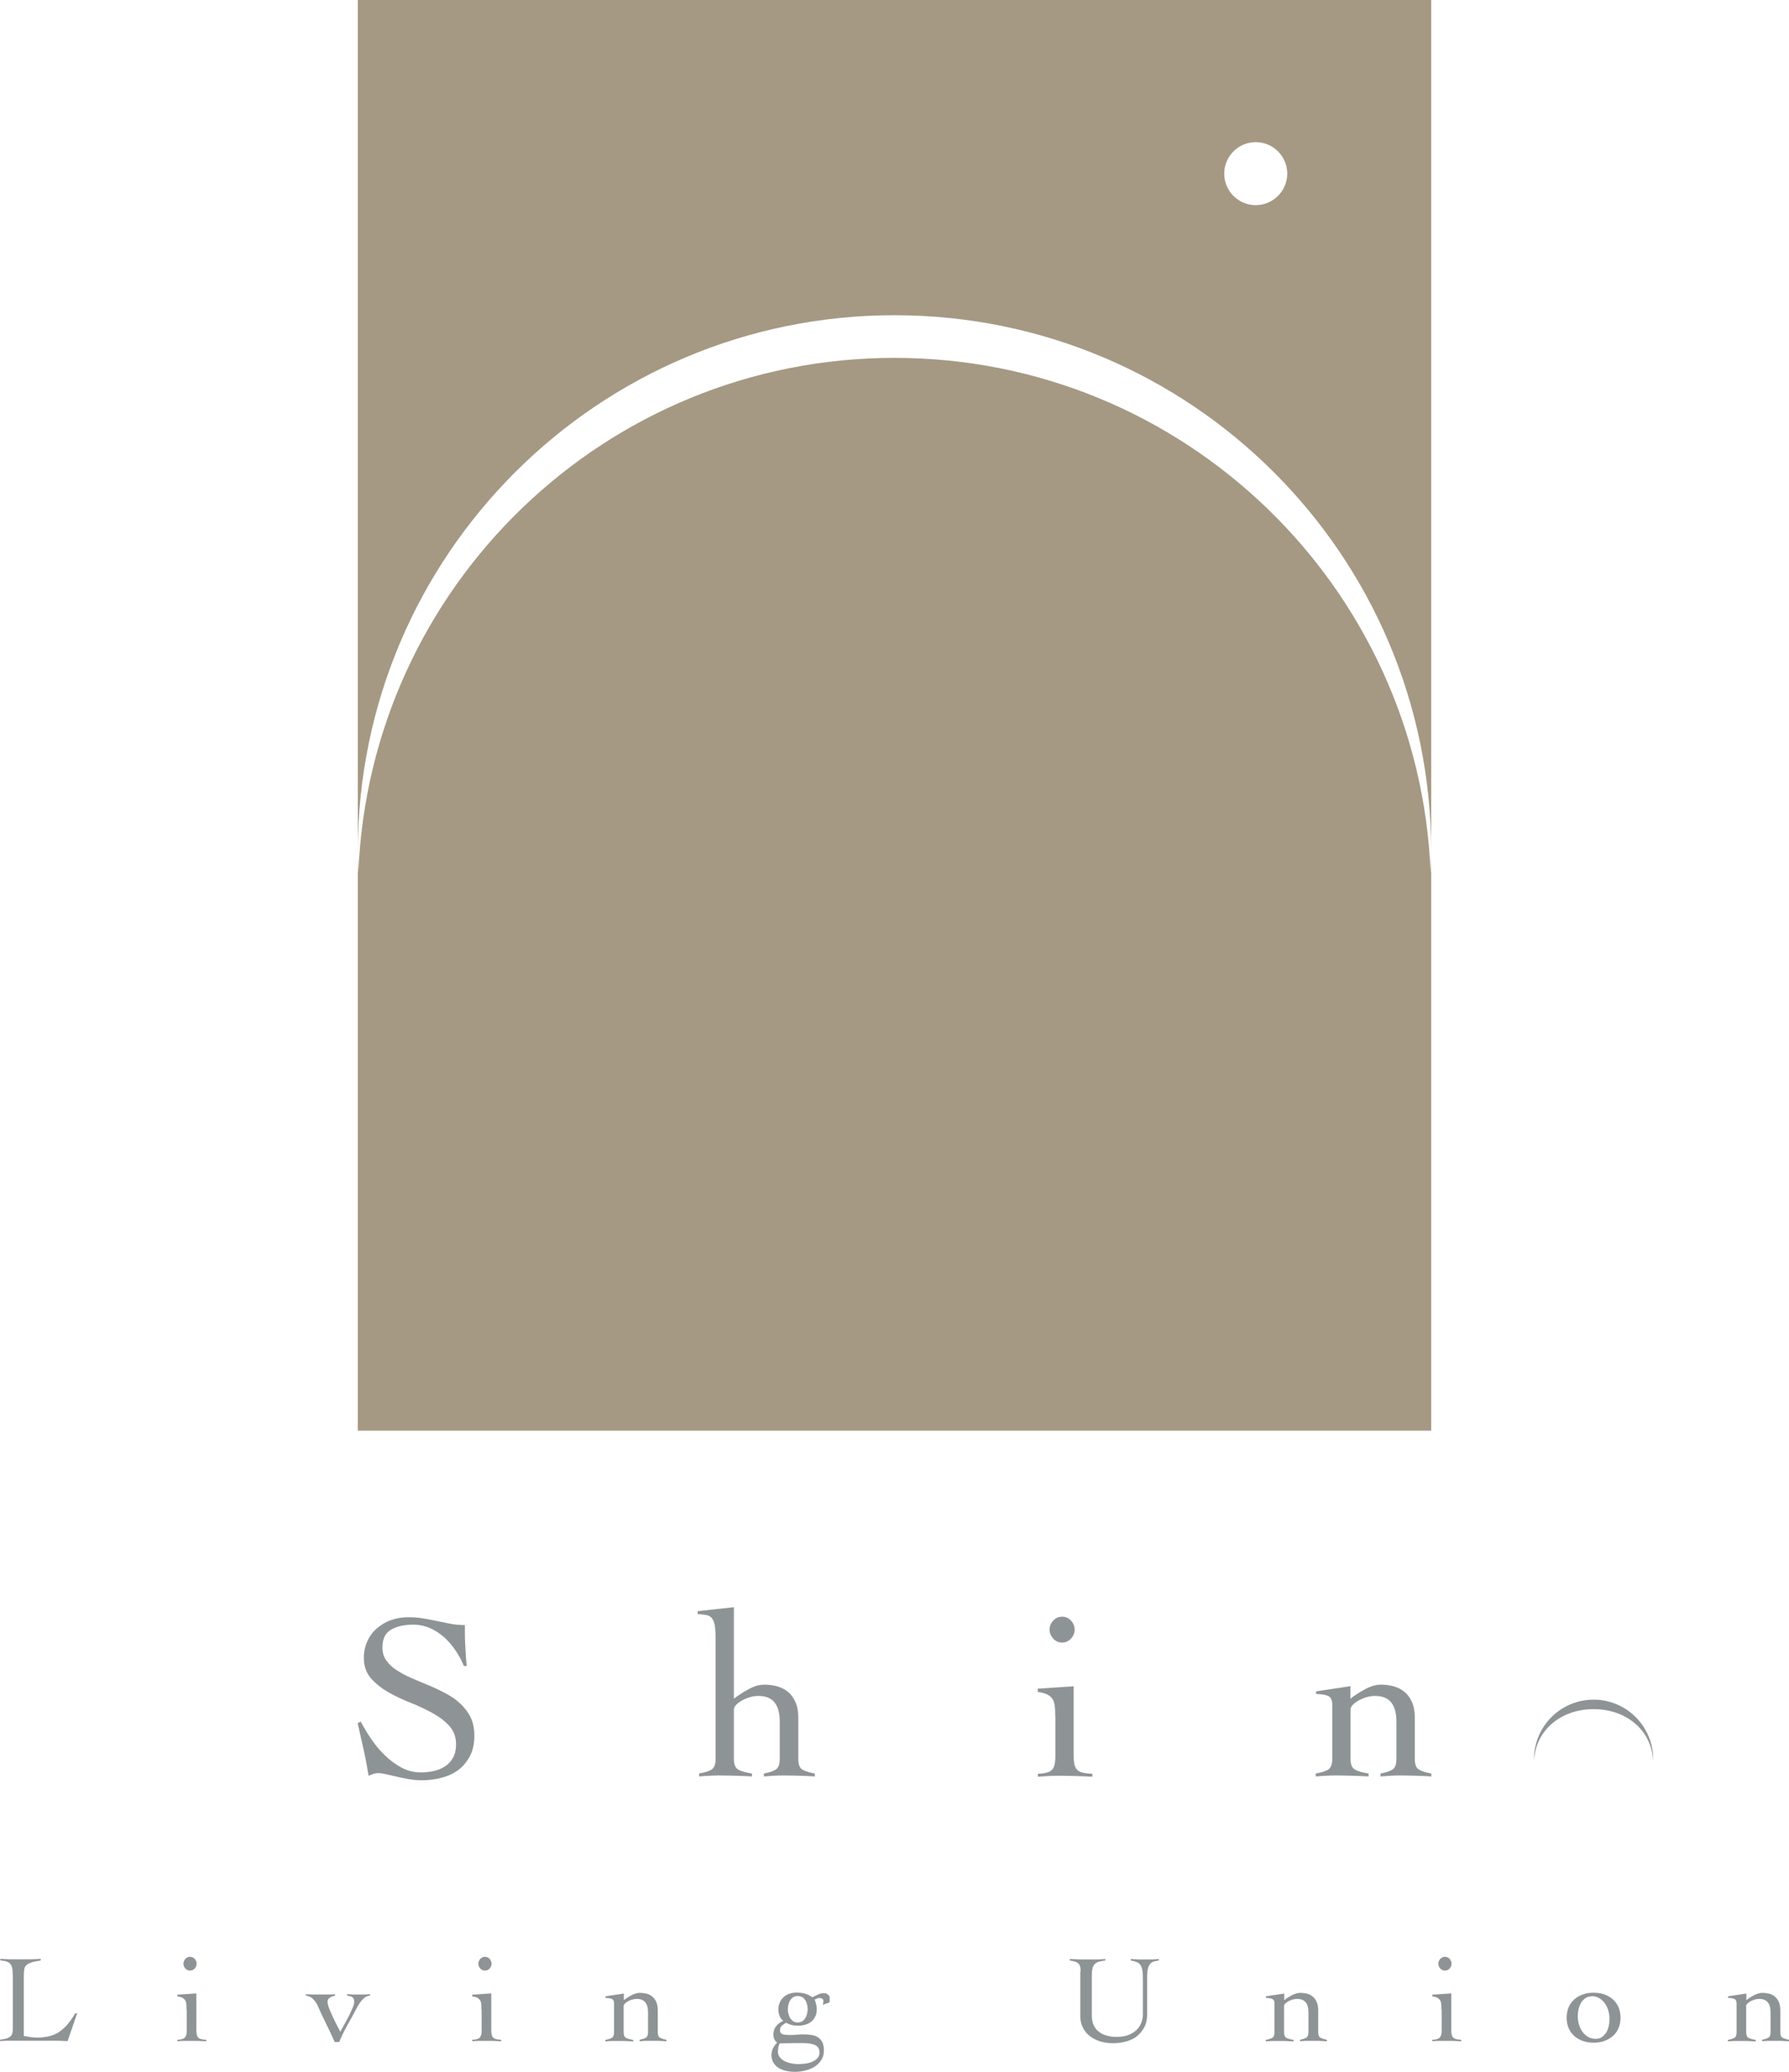 <?xml version="1.0" encoding="UTF-8"?><svg id="_レイヤー_2" xmlns="http://www.w3.org/2000/svg" viewBox="0 0 130 150.59"><defs><style>.cls-1{fill:#a59984;}.cls-1,.cls-2{stroke-width:0px;}.cls-2{fill:#8e9496;}</style></defs><g id="_デザイン"><path class="cls-1" d="m26,0v61.91c0-21.54,17.46-39,39-39s39,17.46,39,39V0H26Zm65.25,14.91c-1.27,0-2.29-1.03-2.29-2.29s1.03-2.29,2.29-2.29,2.29,1.03,2.29,2.29-1.03,2.29-2.29,2.29Z"/><path class="cls-1" d="m65,26.01c-21.02,0-38.15,16.63-38.96,37.45-.02-.51-.04-1.03-.04-1.55v42.07h78v-42.07c0,.52-.02,1.03-.04,1.55-.81-20.82-17.94-37.45-38.96-37.45Z"/><path class="cls-2" d="m33.7,121.07c-.15-.37-.34-.73-.58-1.09-.24-.36-.51-.68-.82-.96s-.65-.51-1.03-.68c-.38-.17-.79-.26-1.24-.26-.65,0-1.19.12-1.61.36-.42.24-.63.67-.63,1.29,0,.37.09.68.28.95.19.27.44.51.76.71.32.21.67.4,1.07.57.4.17.81.35,1.23.52s.83.37,1.23.58c.4.21.76.45,1.07.74s.57.62.76,1,.28.83.28,1.36c0,.56-.1,1.05-.31,1.45s-.48.74-.83,1.01-.76.46-1.22.58c-.46.13-.96.19-1.49.19-.29,0-.58-.03-.89-.08-.31-.05-.61-.11-.89-.18-.29-.07-.55-.12-.78-.18-.24-.05-.42-.08-.56-.08-.13,0-.25.02-.36.06-.11.04-.24.08-.36.13-.1-.65-.22-1.29-.36-1.91-.14-.62-.28-1.26-.43-1.91l.22-.12c.21.4.46.82.75,1.25.29.43.62.83.99,1.19s.77.66,1.21.9c.44.24.92.36,1.43.36.33,0,.65-.04.96-.11s.58-.19.82-.35c.23-.16.42-.37.56-.63.14-.26.21-.58.21-.95,0-.54-.17-.99-.5-1.35s-.74-.67-1.24-.94c-.49-.27-1.03-.52-1.61-.75-.58-.23-1.11-.49-1.61-.77-.49-.29-.9-.62-1.24-1.01-.33-.39-.5-.88-.5-1.47,0-.45.09-.85.26-1.22.17-.37.4-.68.7-.93s.63-.46,1.01-.59.79-.21,1.23-.21.8.03,1.14.09c.34.06.67.12.99.19.33.07.66.13.98.2.32.06.66.09,1.03.09,0,.52,0,1.02.03,1.5.02.49.05.98.11,1.47h-.24Z"/><path class="cls-2" d="m59.2,129.11c-.33-.02-.69-.04-1.07-.05s-.76-.02-1.15-.02c-.26,0-.52,0-.76.02s-.48.03-.71.05v-.21c.37-.07.65-.16.85-.28s.3-.37.3-.75v-2.77c0-.58-.12-1.04-.37-1.36-.25-.32-.64-.48-1.19-.48-.2,0-.4.03-.6.09-.21.06-.4.14-.57.23-.17.1-.32.2-.43.32s-.17.22-.17.33v3.64c0,.38.11.63.33.75.22.12.54.21.98.28v.21c-.39-.02-.78-.04-1.16-.05-.38-.01-.77-.02-1.16-.02-.26,0-.52,0-.76.02-.25.01-.5.03-.76.05v-.21c.39-.07.69-.16.89-.28s.31-.37.31-.75v-8.76c0-.41-.02-.74-.06-.97s-.11-.41-.21-.53c-.1-.12-.23-.2-.4-.23-.17-.03-.38-.06-.63-.07v-.21l2.63-.29v6.65c.31-.24.66-.47,1.07-.69.4-.22.78-.33,1.15-.33.32,0,.63.04.92.12.29.08.55.21.78.4.23.18.41.43.55.74.14.31.21.69.21,1.15v3.02c0,.38.1.63.31.75s.5.21.89.28v.21Z"/><path class="cls-2" d="m76.68,124.77c0-.27,0-.52-.03-.73-.02-.21-.07-.39-.15-.53-.09-.14-.21-.26-.39-.35-.17-.09-.41-.15-.7-.19v-.24l2.61-.17v5.05c0,.29.02.51.07.68.05.17.12.29.23.38.11.09.25.15.42.18.17.03.38.06.64.07v.21c-.4-.02-.8-.04-1.21-.05s-.81-.02-1.21-.02c-.26,0-.52,0-.77.02s-.51.03-.77.05v-.21c.23-.01.42-.03.58-.07s.29-.09.4-.18c.1-.09.18-.21.22-.38.05-.17.07-.39.07-.68v-2.83Zm.5-7.27c.25,0,.47.09.64.28.18.19.27.41.27.66s-.09.47-.27.66c-.18.19-.39.28-.64.28s-.47-.09-.64-.28-.27-.41-.27-.66.09-.47.27-.66.39-.28.64-.28Z"/><path class="cls-2" d="m95.62,122.93l2.51-.38v.91c.31-.24.66-.47,1.07-.69.4-.22.78-.33,1.15-.33.32,0,.63.04.92.12.29.08.55.21.78.4.23.18.41.43.55.74.14.31.21.69.21,1.15v3.02c0,.38.1.63.31.75s.5.21.89.28v.21c-.33-.02-.69-.04-1.07-.05s-.76-.02-1.15-.02c-.26,0-.52,0-.76.02s-.48.03-.71.05v-.21c.37-.07.65-.16.85-.28s.3-.37.3-.75v-2.77c0-.58-.12-1.04-.37-1.36-.25-.32-.64-.48-1.19-.48-.2,0-.4.03-.6.09-.21.06-.4.14-.57.23-.17.1-.32.2-.43.32s-.17.22-.17.33v3.64c0,.38.11.63.33.75.22.12.54.21.98.28v.21c-.39-.02-.78-.04-1.16-.05-.38-.01-.77-.02-1.16-.02-.26,0-.52,0-.76.02-.25.01-.5.03-.76.05v-.21c.39-.07.69-.16.89-.28s.31-.37.31-.75v-3.99c0-.34-.12-.56-.35-.64-.23-.08-.51-.12-.82-.12v-.21Z"/><path class="cls-2" d="m2.94,142.49c-.29.04-.52.09-.68.15s-.28.12-.36.2c-.08.08-.12.18-.14.31s-.03.28-.03.46v4.36c.16.03.32.06.48.08.15.02.31.04.47.04.36,0,.67-.04.94-.11.27-.07.51-.18.72-.33.21-.15.41-.33.59-.55.18-.22.36-.48.54-.78h.14l-.7,2.03c-.22-.01-.44-.02-.66-.03-.22,0-.44,0-.66,0H.91c-.15,0-.3,0-.45,0-.15,0-.3.02-.45.03v-.11c.2-.02.36-.05.48-.09.12-.04.21-.1.28-.16.07-.06.11-.14.13-.23.02-.09.03-.2.03-.32v-3.6c0-.25,0-.47-.02-.63s-.05-.3-.11-.4c-.06-.1-.15-.18-.27-.23-.12-.05-.29-.08-.51-.1v-.11c.24.01.47.02.7.03.23,0,.47,0,.7,0,.25,0,.51,0,.77,0,.26,0,.51-.02.77-.03v.11Z"/><path class="cls-2" d="m13.55,146.06c0-.15,0-.27-.01-.39,0-.11-.04-.21-.08-.28-.05-.08-.11-.14-.2-.19-.09-.05-.21-.08-.37-.1v-.13l1.38-.09v2.67c0,.15.01.27.04.36.02.09.06.15.12.2.06.05.13.08.22.1s.2.03.34.04v.11c-.21-.01-.43-.02-.64-.03-.21,0-.43,0-.64,0-.14,0-.28,0-.41,0-.13,0-.27.02-.41.03v-.11c.12,0,.22-.02.31-.04.08-.02.15-.05.21-.1.05-.05.09-.11.12-.2s.04-.21.04-.36v-1.5Zm.26-3.84c.13,0,.25.05.34.15.09.1.14.22.14.35s-.05.25-.14.35c-.09.1-.21.15-.34.15s-.25-.05-.34-.15c-.09-.1-.14-.22-.14-.35s.05-.25.14-.35c.09-.1.21-.15.34-.15Z"/><path class="cls-2" d="m22.27,144.94c.19,0,.33.01.4.02.08,0,.14,0,.18,0h.26s.11,0,.17,0c.1,0,.18,0,.24,0h.36c.05,0,.11,0,.17,0,.06,0,.16-.01.3-.02v.11c-.13.02-.25.06-.37.13-.12.07-.18.17-.18.32,0,.1.04.26.12.47.08.21.18.43.28.65s.21.43.31.63c.1.2.18.34.22.42.06-.12.15-.27.26-.48.11-.2.23-.41.34-.63s.21-.42.29-.62c.08-.19.12-.34.12-.44,0-.18-.05-.29-.15-.35s-.22-.09-.37-.11v-.11c.12.01.26.02.43.03.17,0,.32,0,.45,0s.26,0,.39,0c.13,0,.26-.02.4-.03v.11c-.08,0-.16.03-.24.06-.08.03-.16.09-.24.16-.08.08-.17.18-.26.3-.09.13-.18.29-.28.48-.21.4-.42.79-.64,1.17-.21.38-.41.78-.58,1.2h-.33c-.19-.44-.4-.88-.63-1.34-.23-.46-.43-.9-.61-1.31-.08-.18-.19-.33-.33-.47s-.31-.22-.52-.25v-.11Z"/><path class="cls-2" d="m34.98,146.06c0-.15,0-.27-.01-.39,0-.11-.04-.21-.08-.28-.05-.08-.11-.14-.2-.19-.09-.05-.21-.08-.37-.1v-.13l1.38-.09v2.67c0,.15.01.27.04.36.02.09.06.15.12.2.06.05.13.08.22.1s.2.03.34.04v.11c-.21-.01-.43-.02-.64-.03-.21,0-.43,0-.64,0-.14,0-.28,0-.41,0-.13,0-.27.02-.41.03v-.11c.12,0,.22-.02.31-.04.08-.02.15-.05.21-.1.05-.05.09-.11.12-.2s.04-.21.04-.36v-1.5Zm.26-3.84c.13,0,.25.05.34.15.09.1.14.22.14.35s-.05.25-.14.35c-.09.1-.21.15-.34.15s-.25-.05-.34-.15c-.09-.1-.14-.22-.14-.35s.05-.25.14-.35c.09-.1.21-.15.34-.15Z"/><path class="cls-2" d="m44,145.09l1.33-.2v.48c.16-.13.35-.25.56-.36.21-.11.42-.17.61-.17.17,0,.33.02.49.06s.29.11.41.21c.12.1.22.23.29.39.07.16.11.37.11.61v1.6c0,.2.05.33.16.39.11.06.27.11.47.15v.11c-.18-.01-.36-.02-.56-.03-.2,0-.4,0-.61,0-.14,0-.27,0-.4,0-.13,0-.26.02-.38.03v-.11c.19-.04.34-.09.45-.15.11-.06.16-.2.16-.39v-1.46c0-.31-.06-.55-.2-.72s-.34-.25-.63-.25c-.1,0-.21.02-.32.05-.11.03-.21.07-.3.12s-.17.11-.23.17c-.06.06-.09.12-.09.17v1.93c0,.2.06.33.17.39.11.06.29.11.52.15v.11c-.21-.01-.41-.02-.61-.03-.2,0-.41,0-.61,0-.14,0-.27,0-.4,0-.13,0-.27.02-.4.03v-.11c.21-.04.36-.09.47-.15.11-.06.16-.2.16-.39v-2.11c0-.18-.06-.29-.19-.34-.12-.04-.27-.06-.43-.06v-.11Z"/><path class="cls-2" d="m59.79,145.71c.02-.09.04-.19.04-.3,0-.07-.03-.12-.09-.15-.06-.03-.13-.05-.22-.05-.05,0-.11.02-.17.05-.07.03-.12.05-.15.07.05.13.09.25.11.36.03.11.04.24.04.38,0,.16-.03.32-.09.45-.06.14-.15.26-.26.37-.12.11-.26.19-.44.25-.18.06-.38.09-.6.09-.3,0-.58-.07-.84-.22-.1.06-.2.13-.3.21s-.14.19-.14.33.05.23.15.28c.1.05.29.07.56.07.06,0,.14,0,.22,0,.09,0,.18-.01.28-.02.1,0,.19-.01.29-.02.1,0,.19,0,.27,0,.21,0,.4.02.57.05.18.03.32.09.45.18.12.09.22.2.29.35s.11.35.11.58c0,.28-.07.53-.2.72s-.3.36-.5.48-.43.21-.68.27c-.25.06-.49.09-.74.09-.19,0-.38-.02-.58-.06s-.38-.11-.55-.2c-.16-.09-.3-.22-.4-.38-.11-.16-.16-.35-.16-.58,0-.18.04-.34.11-.49s.18-.29.3-.41c-.18-.14-.27-.34-.27-.59s.07-.45.2-.61.3-.3.52-.39c-.12-.08-.21-.2-.27-.35s-.09-.31-.09-.48.03-.34.1-.49c.06-.15.15-.28.27-.39s.25-.19.41-.25c.16-.06.34-.09.53-.09.21,0,.41.02.61.07.19.05.38.14.54.27.14-.07.28-.13.42-.2.14-.07.29-.1.45-.1.11,0,.2.04.28.11.08.07.12.14.12.2v.22c0,.06,0,.11-.02.15l-.49.17Zm-1.79,4.31c.13,0,.28-.01.46-.03s.35-.06.51-.12c.16-.06.3-.15.41-.26s.17-.25.17-.43c0-.26-.1-.44-.31-.54s-.51-.15-.91-.15c-.44,0-.79,0-1.04.01-.25,0-.46.01-.63.01-.05.08-.08.17-.1.28-.02.11-.03.21-.03.31,0,.18.05.32.15.44.1.12.22.21.37.28s.31.12.48.15c.17.03.32.05.46.05Zm-.75-4c0,.13.02.25.05.36.03.11.07.22.13.31.06.09.13.16.22.22s.2.08.32.08.23-.03.32-.08c.09-.05.16-.13.22-.22.06-.09.1-.19.13-.31.03-.12.05-.24.05-.36s-.02-.25-.05-.36-.07-.22-.13-.3c-.06-.09-.13-.16-.22-.21-.09-.05-.2-.08-.32-.08s-.23.03-.32.08-.16.13-.22.21c-.06.09-.1.19-.13.3s-.05.24-.05.36Z"/><path class="cls-2" d="m78.53,143.3c0-.17-.02-.3-.05-.4-.03-.09-.08-.17-.15-.22-.07-.06-.15-.09-.25-.12s-.21-.05-.34-.07v-.11c.25.01.5.02.75.03.24,0,.5,0,.75,0,.18,0,.36,0,.54,0,.18,0,.36-.02.54-.03v.11c-.19.02-.35.05-.48.09s-.23.1-.3.18c-.07.08-.12.18-.15.3-.03.12-.05.28-.05.46v2.96c0,.28.05.53.14.72.09.2.22.36.39.48.16.12.35.22.57.27.21.06.44.09.69.09.39,0,.71-.06.95-.17.25-.11.45-.26.59-.42s.24-.35.3-.54c.06-.19.08-.36.08-.5v-2.54c0-.24-.01-.45-.03-.61s-.06-.3-.13-.41c-.06-.11-.15-.19-.27-.24s-.26-.09-.45-.12v-.11c.19.01.37.02.56.03.18,0,.37,0,.56,0,.16,0,.31,0,.46,0,.15,0,.31-.02.46-.03v.11c-.13.02-.24.04-.35.07s-.2.08-.27.16-.13.19-.17.34-.06.35-.06.6v2.72c0,.36-.06.68-.2.94s-.31.48-.53.66c-.22.18-.49.31-.79.39-.3.08-.62.13-.96.13-.31,0-.61-.04-.89-.12-.29-.08-.54-.21-.76-.37s-.4-.37-.53-.62c-.13-.25-.2-.54-.2-.86v-3.23Z"/><path class="cls-2" d="m91.99,145.09l1.33-.2v.48c.16-.13.35-.25.56-.36.21-.11.42-.17.61-.17.17,0,.33.02.49.06s.29.11.41.21c.12.1.22.23.29.39.07.16.11.37.11.61v1.6c0,.2.05.33.16.39.11.06.27.11.47.15v.11c-.18-.01-.36-.02-.56-.03-.2,0-.4,0-.61,0-.14,0-.27,0-.4,0-.13,0-.26.02-.38.03v-.11c.19-.04.34-.09.45-.15.11-.06.16-.2.16-.39v-1.46c0-.31-.06-.55-.2-.72s-.34-.25-.63-.25c-.1,0-.21.02-.32.05-.11.03-.21.07-.3.12s-.17.11-.23.17c-.06.06-.09.12-.09.17v1.93c0,.2.06.33.17.39.11.06.29.11.52.15v.11c-.21-.01-.41-.02-.61-.03-.2,0-.41,0-.61,0-.14,0-.27,0-.4,0-.13,0-.27.02-.4.03v-.11c.21-.04.36-.09.47-.15.11-.06.16-.2.16-.39v-2.11c0-.18-.06-.29-.19-.34-.12-.04-.27-.06-.43-.06v-.11Z"/><path class="cls-2" d="m104.74,146.06c0-.15,0-.27-.01-.39,0-.11-.04-.21-.08-.28-.05-.08-.11-.14-.2-.19-.09-.05-.21-.08-.37-.1v-.13l1.38-.09v2.67c0,.15.01.27.04.36.02.09.06.15.12.2.06.05.13.08.22.1s.2.03.34.04v.11c-.21-.01-.43-.02-.64-.03-.21,0-.43,0-.64,0-.14,0-.28,0-.41,0-.13,0-.27.02-.41.03v-.11c.12,0,.22-.02.31-.04.08-.02.15-.05.21-.1.05-.05.09-.11.12-.2s.04-.21.04-.36v-1.5Zm.26-3.84c.13,0,.25.05.34.15.09.1.14.22.14.35s-.05.25-.14.35c-.09.1-.21.15-.34.15s-.25-.05-.34-.15c-.09-.1-.14-.22-.14-.35s.05-.25.14-.35c.09-.1.21-.15.34-.15Z"/><path class="cls-2" d="m115.8,144.83c.29,0,.56.04.8.13.24.09.45.21.62.37.17.16.31.35.4.57.09.22.14.47.14.75s-.05.52-.14.74c-.09.22-.23.42-.4.57-.17.16-.38.28-.62.37s-.5.13-.8.13-.56-.04-.8-.13-.45-.21-.62-.37c-.17-.16-.31-.35-.4-.57-.09-.22-.14-.47-.14-.74s.05-.52.14-.75c.09-.22.23-.41.4-.57.17-.16.38-.28.62-.37.24-.09.5-.13.8-.13Zm-.16.27c-.17,0-.32.04-.44.13-.12.08-.23.2-.31.33-.08.14-.14.29-.18.46-.04.17-.06.34-.06.51,0,.19.03.39.08.58.05.19.13.37.24.53.11.16.25.29.41.39s.36.15.59.15c.17,0,.32-.04.44-.13.12-.09.23-.2.31-.33.08-.14.14-.29.18-.46.04-.17.06-.34.06-.52,0-.19-.03-.38-.08-.58-.05-.2-.14-.38-.25-.54-.11-.16-.25-.29-.41-.39-.16-.1-.36-.15-.58-.15Z"/><path class="cls-2" d="m125.57,145.09l1.33-.2v.48c.16-.13.35-.25.56-.36.21-.11.42-.17.61-.17.17,0,.33.02.49.06s.29.11.41.21c.12.1.22.23.29.39.07.16.11.37.11.61v1.6c0,.2.05.33.16.39.11.06.27.11.47.15v.11c-.18-.01-.36-.02-.56-.03-.2,0-.4,0-.61,0-.14,0-.27,0-.4,0-.13,0-.26.02-.38.03v-.11c.19-.04.34-.09.45-.15.11-.06.16-.2.16-.39v-1.46c0-.31-.06-.55-.2-.72s-.34-.25-.63-.25c-.1,0-.21.02-.32.05-.11.03-.21.07-.3.12s-.17.11-.23.17c-.06.06-.09.12-.09.17v1.93c0,.2.06.33.17.39.11.06.29.11.52.15v.11c-.21-.01-.41-.02-.61-.03-.2,0-.41,0-.61,0-.14,0-.27,0-.4,0-.13,0-.27.02-.4.03v-.11c.21-.04.36-.09.47-.15.11-.06.16-.2.16-.39v-2.11c0-.18-.06-.29-.19-.34-.12-.04-.27-.06-.43-.06v-.11Z"/><path class="cls-2" d="m115.8,123.53c-2.39,0-4.33,1.94-4.33,4.33,0,.06,0,.11,0,.17.09-2.31,1.99-3.81,4.33-3.81s4.24,1.5,4.33,3.81c0-.06,0-.11,0-.17,0-2.39-1.94-4.33-4.33-4.33Z"/></g></svg>